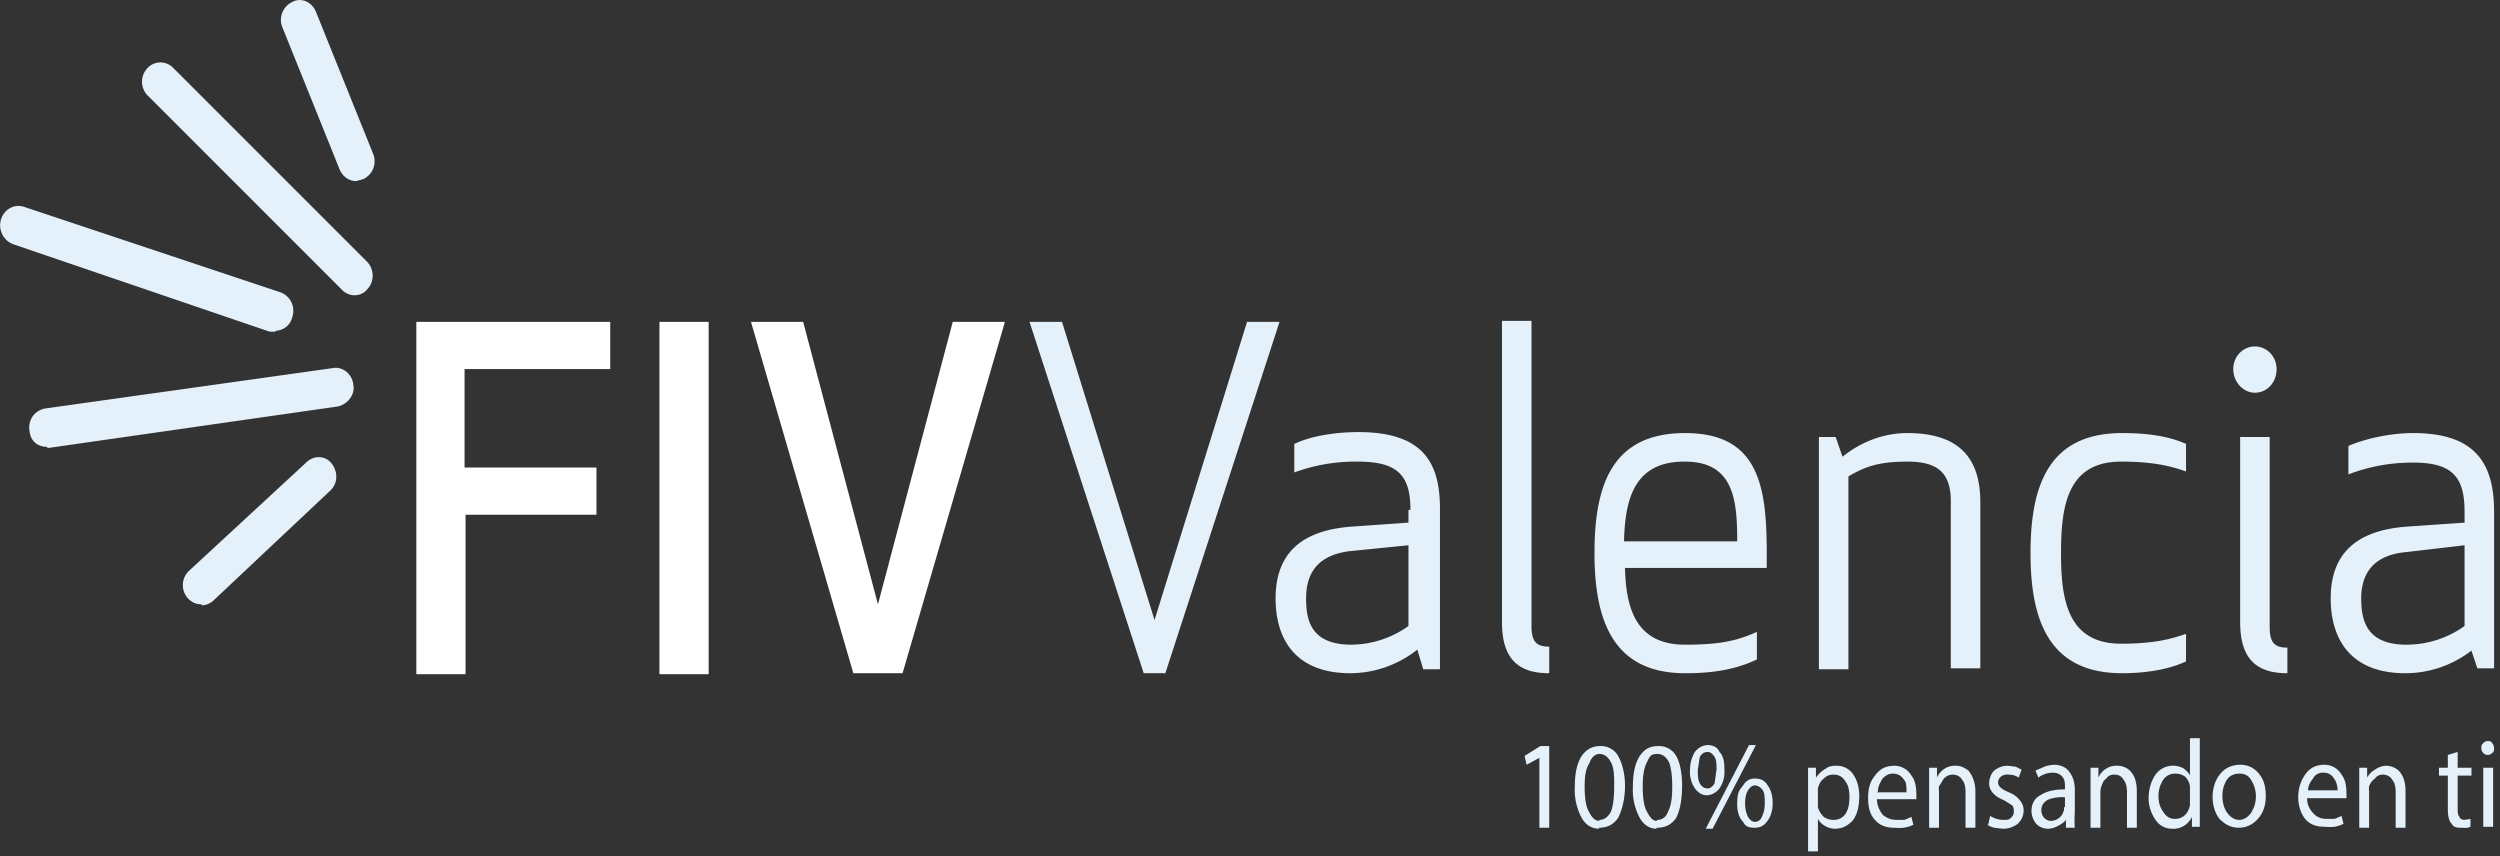 <svg xmlns="http://www.w3.org/2000/svg" width="254" height="87" fill="none"><rect width="100%" height="100%" fill="#333333" stroke="none"/><path fill="#E4F1FA" d="M20.5 61.4c-.6 0-1-.2-1.4-.6a2 2 0 0 1 .1-2.8l11.9-11c.8-.8 2-.7 2.6.1.7.9.6 2.1-.2 2.8L21.7 61a1.8 1.8 0 0 1-1.2.5zm-15.7-16c-1 0-1.7-.6-1.8-1.6-.2-1.1.5-2.1 1.6-2.3l29.2-4.1c1-.2 2 .6 2.1 1.7.2 1-.6 2-1.6 2.2L5 45.5h-.2M28 33.7h-.6L1.3 24.8c-1-.4-1.5-1.5-1.2-2.5s1.3-1.6 2.3-1.3l26.1 8.7a2 2 0 0 1 1.2 2.5c-.2.9-1 1.4-1.7 1.4zm8.2-15.3c-.8 0-1.4-.5-1.7-1.2L28.7 2.8a2 2 0 0 1 1-2.6c.9-.5 2 0 2.4 1l5.8 14.4a2 2 0 0 1-1 2.6zM36 30a1.8 1.8 0 0 1-1.2-.5L15 9.7a2 2 0 0 1 0-2.8 1.8 1.8 0 0 1 2.5-.1l19.8 19.8c.7.7.8 2 0 2.8-.3.4-.8.6-1.3.6m214.4 25.4v8.2a10.1 10.1 0 0 1-5.9 1.9c-4.1 0-4.6-2.5-4.6-4.7 0-2.7 1.4-4.4 4.5-4.7zm0-3.6v1.3l-5.8.4c-5.8.4-7.8 3.3-7.8 7.3s1.9 7.6 7.6 7.6a11 11 0 0 0 6.7-2.3l.6 1.8h1.7V52c0-4.7-1.7-8-8.2-8-2.2 0-4.7.5-6.6 1.3v2.9a18 18 0 0 1 6.6-1.2c4 0 5.2 1.5 5.2 5m-23.5-14.5c0 1.3 1 2.4 2.2 2.4s2.2-1 2.2-2.4c0-1.3-1-2.3-2.2-2.3s-2.2 1-2.2 2.3m5.5 31v-2.7c-1.3 0-1.8-.5-1.8-2.1V44.4h-3v18.8c0 3.8 1.7 5.2 4.8 5.2m-26.1-12.2c0 6.7 1.8 12.2 9.3 12.2 2.1 0 4.6-.3 6.5-1.2v-2.8c-1.7.6-3.5 1-6.6 1-5.5 0-6.1-4.6-6.1-9.2 0-4.7.6-9.3 6.1-9.3 3.1 0 4.9.4 6.6 1v-2.8c-2-.9-4.4-1.1-6.5-1.1-7.5 0-9.3 5.4-9.3 12.2m-8.1 11.7h3V51c0-4.5-2.2-7-7.4-7-2.3 0-4.6.8-6.6 2.4l-.7-2h-1.7V68h3V48.4c1.7-1 3.1-1.5 6-1.5s4.4 1 4.4 4zm-27-21c5 0 5.3 4 5.3 8.1H165c.1-4.2 1-8.1 6.1-8.1zm-9.2 9.3c0 6.7 1.8 12.2 9.2 12.2 2.2 0 4.8-.2 7.3-1.4v-2.8c-2.2 1-4.1 1.3-7.3 1.3-5 0-6-3.7-6.1-7.8h14.4v-1.5c0-6.8-.8-12.2-8.3-12.2s-9.2 5.4-9.2 12.2m-4.6 12.2v-2.7c-1.3 0-1.8-.5-1.8-2.1v-31h-3v30.6c0 3.8 1.7 5.2 4.8 5.2m-14.3-13v8.2a10.1 10.1 0 0 1-5.8 1.9c-4.2 0-4.6-2.6-4.6-4.7 0-2.7 1.3-4.4 4.4-4.8zm0-3.6v1.3l-5.7.4c-5.8.4-7.8 3.3-7.8 7.3s1.9 7.6 7.6 7.6A11 11 0 0 0 144 66l.6 2h1.7V51.7c0-4.7-1.7-7.8-8.3-7.8-2 0-4.6.3-6.5 1.2V48a18 18 0 0 1 6.5-1.1c4.1 0 5.3 1.5 5.3 4.9m-16.6-19.1L117.3 63l-9.4-30.3h-3.3l11.6 35.7h2.2L130 32.7h-3.4z"/><path fill="#fff" d="m96.8 32.7-7.6 28.7-7.6-28.7h-5.3l10.4 35.7h5l10.4-35.7zm-25 0H67v35.8h5V32.7zM60.6 47.5H47.2v-10H62v-4.8H42.3v35.8h5V52.3h13.3z"/><path fill="#E4F1FA" d="M156.4 84v-7l-1.3.7-.2-.9 1.6-1h.9v8.3h-1zm6.1-.7q.75 0 1.2-.9c.2-.6.3-1.4.3-2.5 0-1 0-1.8-.3-2.4q-.45-.9-1.2-.9c-.4 0-.8.3-1 .9-.4.6-.5 1.4-.5 2.4s.1 2 .4 2.5c.3.6.6 1 1.1 1m0 .8c-.8 0-1.4-.4-1.8-1.1a6 6 0 0 1-.7-3.1c0-1.4.2-2.4.7-3.2.5-.7 1.1-1 1.9-1a2 2 0 0 1 1.8 1c.4.7.7 1.8.7 3 0 1.4-.3 2.5-.7 3.3-.5.7-1.1 1-2 1zm5.9-.9c.5 0 .9-.3 1.1-.9.3-.6.4-1.4.4-2.5q0-1.5-.3-2.4-.45-.9-1.2-.9c-.75 0-.8.3-1.1.9s-.4 1.4-.4 2.4.1 2 .4 2.5c.3.6.6 1 1 1m0 .8c-.7 0-1.3-.4-1.7-1.1a6 6 0 0 1-.7-3.1c0-1.4.2-2.4.7-3.2.5-.7 1-1 1.9-1a2 2 0 0 1 1.8 1c.4.7.6 1.8.6 3q0 2.1-.6 3.3c-.5.7-1.1 1-2 1zm10-4.4c-.3 0-.5.2-.7.5s-.3.8-.3 1.3.1 1 .3 1.4c.2.3.4.5.7.5s.6-.2.7-.5c.2-.4.3-.8.3-1.4 0-.5 0-1-.2-1.3s-.5-.5-.8-.5m0-.7c.6 0 1 .2 1.3.7.3.4.5 1 .5 1.8s-.2 1.4-.6 1.9q-.45.6-1.2.6c-.75 0-1-.2-1.2-.6q-.6-.6-.6-1.8c0-1.2.2-1.4.6-1.9.3-.5.7-.7 1.2-.7m-4.3 5.1h-.7l4.4-8.5h.7zm-.5-7.8c-.4 0-.6.2-.8.5l-.2 1.3c0 .6 0 1 .2 1.4.2.3.4.5.8.5.3 0 .5-.2.7-.5l.2-1.4c0-.5 0-1-.2-1.3s-.4-.5-.7-.5m0-.7c.5 0 1 .2 1.2.7.4.4.5 1 .5 1.8a3 3 0 0 1-.5 1.9c-.3.4-.8.7-1.3.7s-.9-.3-1.2-.7a3 3 0 0 1-.5-1.8c0-.8.2-1.4.5-1.9.3-.4.8-.7 1.3-.7m11.2 4.8V82c.1.4.3.7.6 1 .3.2.6.3 1 .3q.75 0 1.2-.6c.3-.5.4-1 .4-1.7s-.1-1.2-.4-1.6c-.3-.5-.7-.7-1.2-.7-.4 0-.7.1-1 .4-.3.2-.5.6-.6 1a1 1 0 0 0 0 .2zm-1 6V78h.8v1c.3-.4.6-.7 1-.9.2-.2.6-.3 1-.3a2 2 0 0 1 1.8.9c.4.6.6 1.3.6 2.2 0 1-.2 1.9-.7 2.5-.5.5-1 .8-1.8.8a2 2 0 0 1-1-.3 1.8 1.8 0 0 1-.7-.7v3.3zm7-6h3c0-.5 0-1-.2-1.2-.3-.5-.7-.7-1.2-.7-.4 0-.8.2-1.1.6-.2.4-.4.7-.4 1.2m3.9.8h-4c0 .7.3 1.2.6 1.6.4.3.8.5 1.4.5h.8l.7-.3.2.8a3.6 3.6 0 0 1-1 .3 5 5 0 0 1-.9 0c-.8 0-1.5-.2-2-.8-.5-.5-.7-1.3-.7-2.2 0-1 .2-1.7.7-2.3.5-.7 1.1-1 2-1a2 2 0 0 1 1.7 1c.4.5.5 1.2.5 1.9v.2a3 3 0 0 1 0 .3m1.3 2.9V78h.8v1a2 2 0 0 1 2-1.2c.4 0 .8.2 1.2.5.4.5.7 1.2.7 2.1v3.7h-1v-3.6c0-.5-.1-1-.3-1.2-.2-.4-.6-.6-1-.6-.3 0-.6.1-.9.4l-.5.8a1.8 1.8 0 0 0 0 .5v3.7zm6-.3.2-.9a2.6 2.6 0 0 0 1.3.4c.4 0 .6 0 .8-.2a.8.8 0 0 0 .3-.7c0-.2 0-.4-.2-.6l-.8-.5c-1-.4-1.5-1-1.5-1.7 0-.5.2-1 .5-1.3.4-.3.8-.5 1.4-.5l.8.1.6.3-.3.8a1.8 1.8 0 0 0-.4-.2 2 2 0 0 0-.7-.1 1 1 0 0 0-.7.2.8.8 0 0 0-.3.6c0 .4.4.7 1.1 1 .5.2.9.5 1.1.8.2.2.4.6.4 1 0 .6-.2 1-.6 1.4-.4.3-.9.5-1.5.5l-.9-.1a3 3 0 0 1-.7-.3m7.9-1.8v-1a4 4 0 0 0-1.6.2c-.5.2-.8.6-.8 1.1 0 .3.1.6.3.8s.4.3.7.3a1.3 1.3 0 0 0 .8-.3c.3-.2.4-.5.5-.8a.6.6 0 0 0 0-.2V82zm1-1.7v2.3a9.6 9.6 0 0 0 0 1.5h-.9v-.8a2.2 2.2 0 0 1-.8.6 2 2 0 0 1-1 .3c-.5 0-1-.2-1.3-.6-.2-.3-.4-.7-.4-1.2 0-.7.3-1.3.9-1.6.6-.4 1.4-.6 2.5-.6V80c0-.4 0-.7-.2-1s-.6-.5-1-.5c-.6 0-1.1.2-1.5.5l-.3-.7.9-.4a3.4 3.4 0 0 1 1-.2c.7 0 1.3.3 1.6.8.3.4.5 1 .5 1.7m1.6 3.8v-6h.8v1a2 2 0 0 1 2-1.2c.4 0 .9.2 1.2.5.5.5.7 1.2.7 2.1v3.7h-1v-3.6c0-.5-.1-1-.3-1.2-.2-.4-.5-.6-1-.6-.3 0-.6.1-.8.4-.3.2-.4.5-.5.8a1.8 1.8 0 0 0-.1.5v3.7h-1zm10.1-2.6v-1.3a3 3 0 0 1 0-.2 1.7 1.7 0 0 0-.5-1c-.3-.2-.6-.3-1-.3q-.75 0-1.2.6a3 3 0 0 0-.5 1.7c0 .7.2 1.2.5 1.6.3.5.7.7 1.2.7.3 0 .7-.1 1-.4.2-.2.4-.5.5-1zm0-6.4h1v9h-.8v-1a2.1 2.1 0 0 1-.8.9 2 2 0 0 1-1.2.3 2 2 0 0 1-1.7-.9c-.4-.6-.7-1.3-.7-2.2 0-1 .3-1.8.7-2.4a2.2 2.2 0 0 1 2.9-.6c.2.2.5.4.6.7zm5 8.3c.5 0 .9-.3 1.2-.7.3-.5.5-1 .5-1.7a3 3 0 0 0-.4-1.5c-.3-.6-.7-.8-1.3-.8-.5 0-1 .2-1.3.7a3 3 0 0 0-.4 1.6c0 .7.2 1.3.5 1.7s.7.7 1.2.7m0 .8c-.8 0-1.4-.3-2-.9-.4-.5-.7-1.3-.7-2.2 0-1 .3-1.8.8-2.4s1.2-.9 2-.9 1.4.3 1.9.9.7 1.3.7 2.3q0 1.5-.9 2.4a2.5 2.5 0 0 1-1.8.8m7-3.8h3c0-.4-.1-.8-.3-1.1-.3-.5-.6-.7-1.2-.7-.4 0-.8.2-1 .6-.3.4-.5.7-.5 1.2m3.9.8h-4c0 .7.3 1.2.7 1.6.3.3.7.5 1.3.5h.8l.7-.3.2.8a3.6 3.6 0 0 1-.9.3 5 5 0 0 1-1 0c-.8 0-1.5-.2-2-.8-.4-.5-.7-1.3-.7-2.2 0-1 .3-1.7.7-2.3.5-.7 1.1-1 2-1a2 2 0 0 1 1.7 1c.4.5.5 1.2.5 1.9zm1.3 2.9v-6h.8v1a2 2 0 0 1 .8-.8 2 2 0 0 1 1.1-.4c.5 0 1 .2 1.3.5.5.5.7 1.2.7 2.1v3.7h-1v-3.6c0-.5-.1-1-.3-1.2-.2-.4-.6-.6-1-.6-.3 0-.6.1-.8.4-.3.2-.5.5-.6.8a1.8 1.8 0 0 0 0 .5v3.7h-1zm9-7.3 1-.3V78h1.4v.8h-1.4v3.3c0 .4 0 .7.2.9 0 .2.3.3.5.3l.6-.1v.8a2 2 0 0 1-.3.1 2.5 2.5 0 0 1-.5 0c-.5 0-.9 0-1.1-.4-.3-.3-.4-.8-.4-1.6v-3.3h-.9V78h.9v-1.2zm4.6 7.3h-1v-6h1zm-.6-7.3a.6.6 0 0 1-.4-.2.7.7 0 0 1-.2-.5c0-.2 0-.3.2-.5a.6.6 0 0 1 .5-.2c.2 0 .3 0 .4.2a.8.8 0 0 1 .2.5c0 .2 0 .4-.2.5a.6.6 0 0 1-.5.2"/></svg>